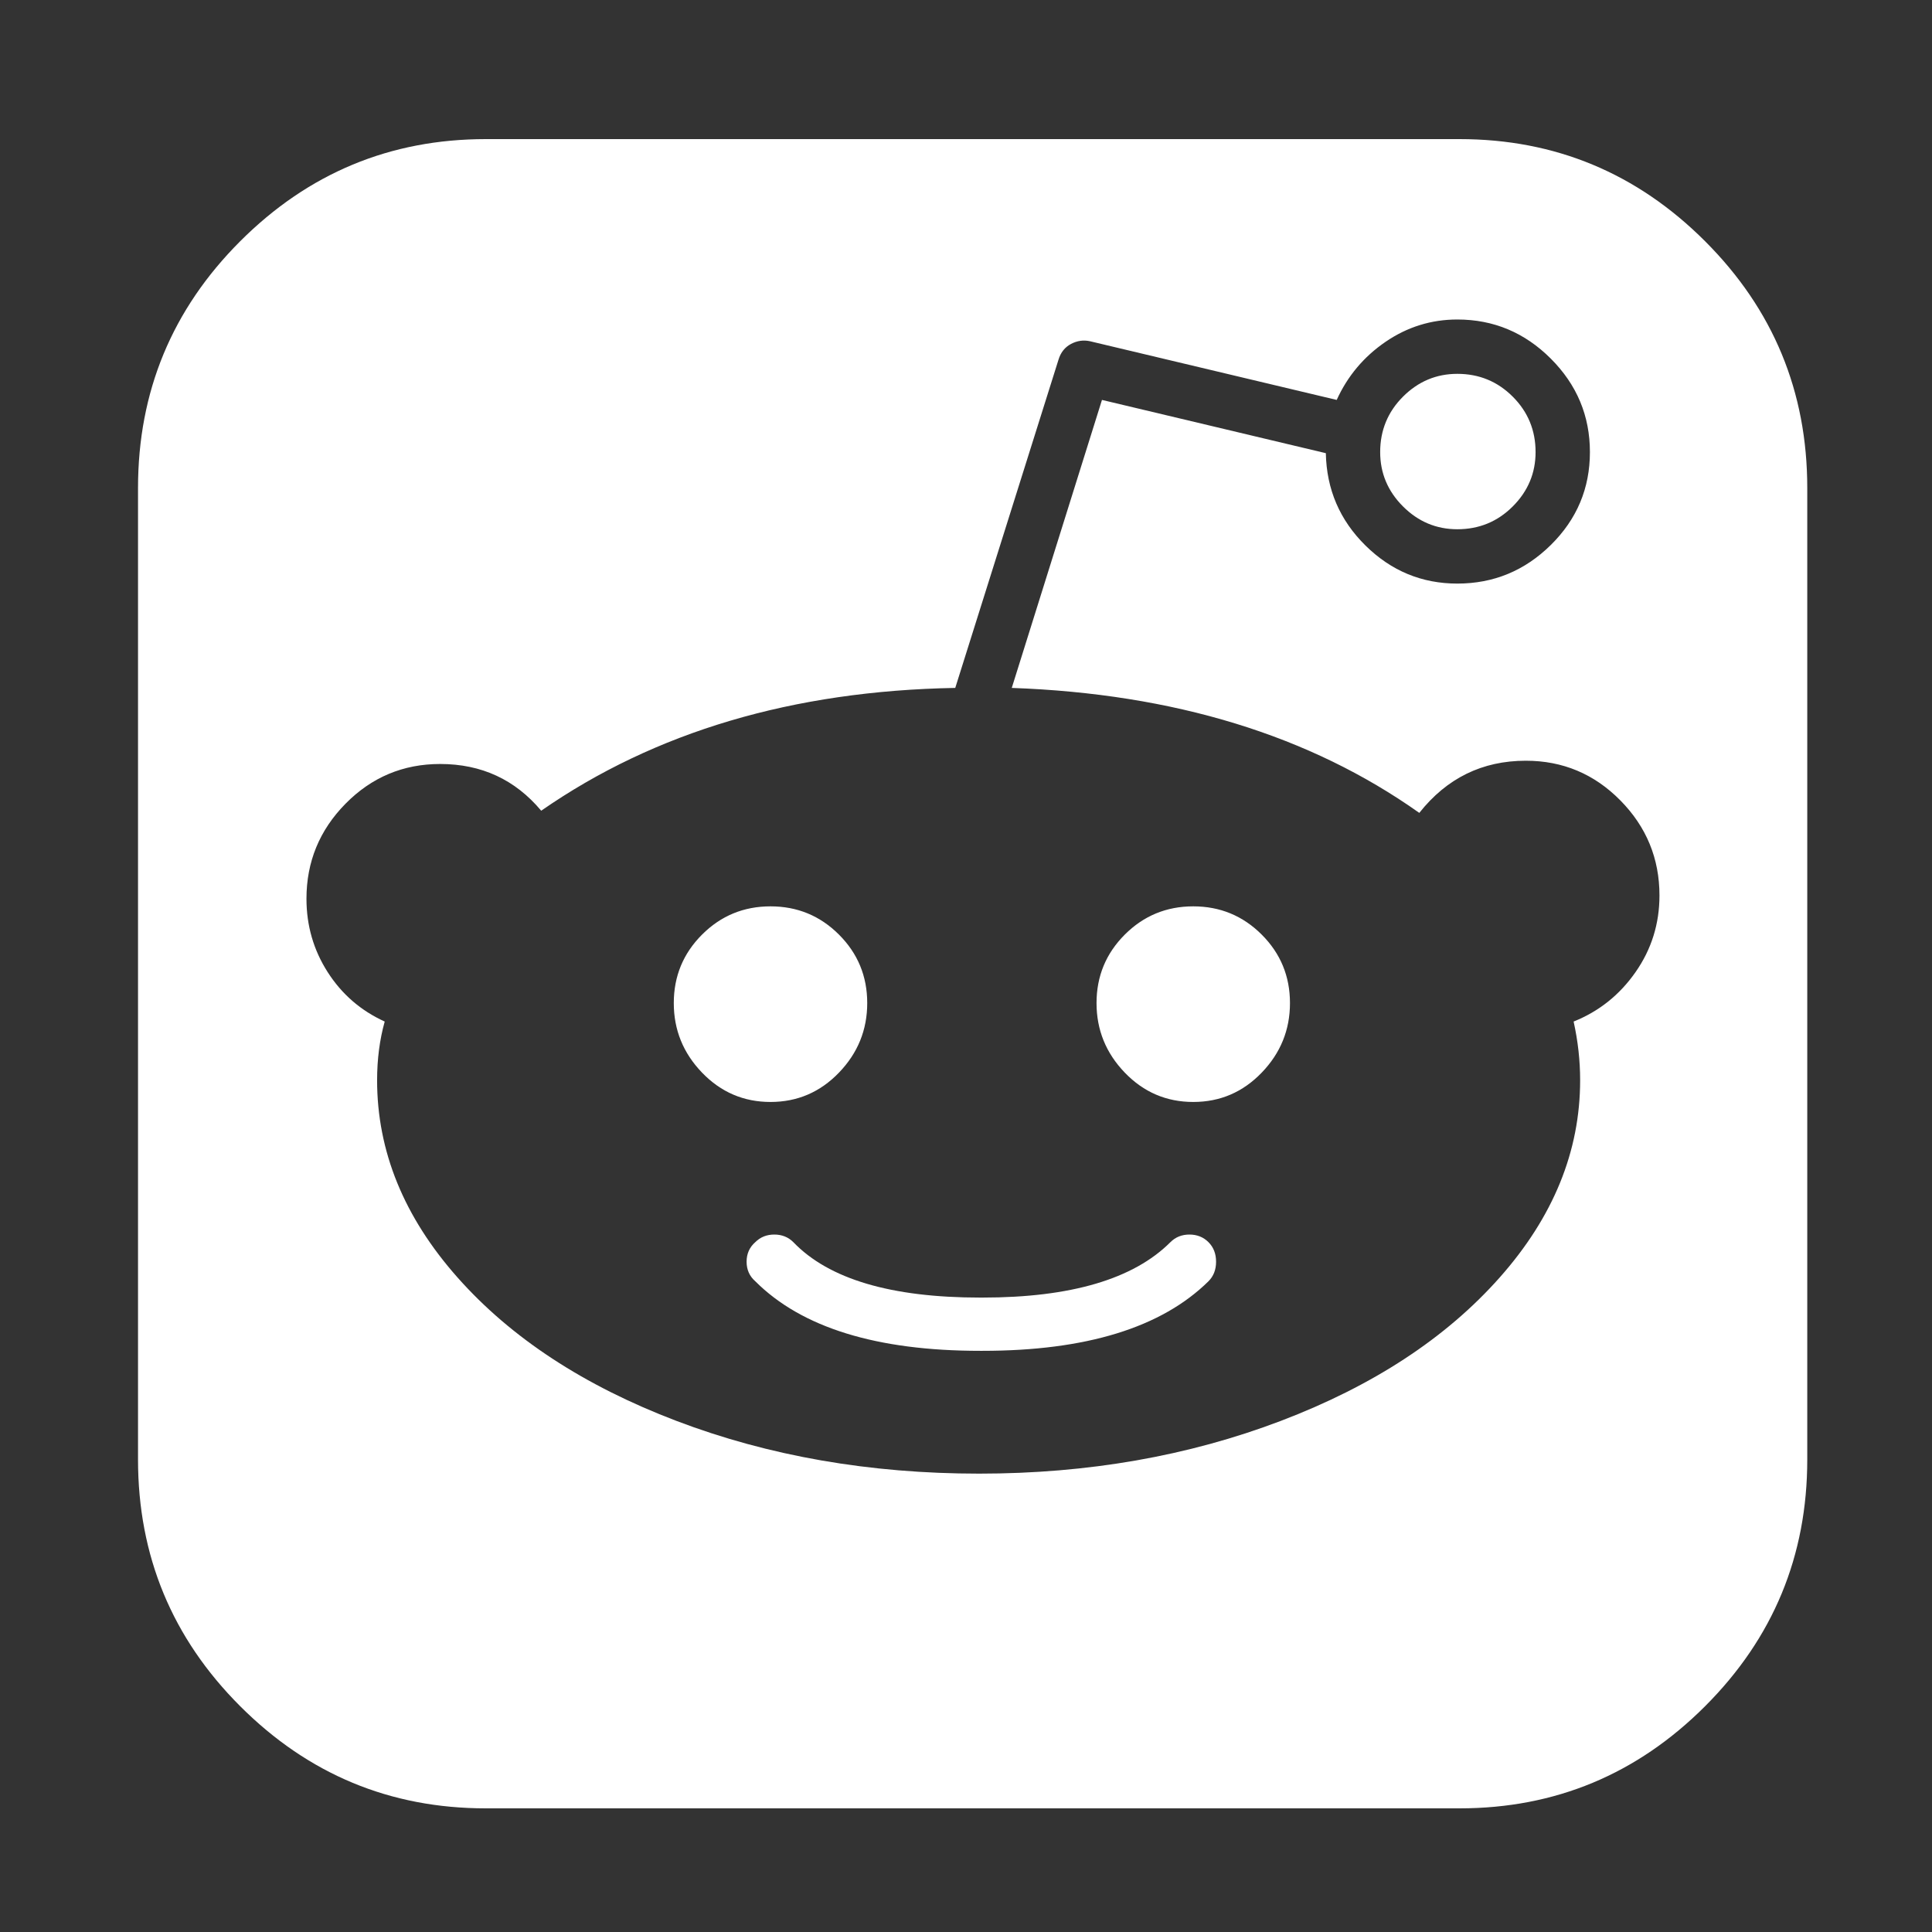 ﻿<!DOCTYPE svg PUBLIC "-//W3C//DTD SVG 1.1//EN" "http://www.w3.org/Graphics/SVG/1.1/DTD/svg11.dtd">
<svg xmlns="http://www.w3.org/2000/svg" xmlns:xlink="http://www.w3.org/1999/xlink" version="1.1" width="16" height="16" overflow="auto" preserveAspectRatio="none" baseProfile="tiny" space="preserve">
  <rect width="100%" height="100%" fill="#333333" stroke="none"/>
  <path d="M950 393 Q957 400 967.5 400 Q978 400 985 393 Q992 386 992 375 Q992 364 985 357 Q920 293 777 293 L776 293 L775 293 Q632 293 568 357 Q560 364 560 375 Q560 386 568 393 Q575 400 585.5 400 Q596 400 603 393 Q652 342 775 342 L776 342 L777 342 Q899 342 950 393 z M671 613 Q671 576 645 549 Q619 522 582 522 Q545 522 519 549 Q493 576 493 613 Q493 650 519 676 Q545 702 582 702 Q619 702 645 676 Q671 650 671 613 z M1214 1049 Q1185 1049 1164 1070 Q1143 1091 1143 1120 Q1143 1150 1164 1171 Q1185 1192 1214 1192 Q1244 1192 1265 1171 Q1286 1150 1286 1120 Q1286 1091 1265 1070 Q1244 1049 1214 1049 z M1216 1408 Q1348 1408 1442 1314 Q1536 1220 1536 1087 L1536 193 Q1536 60 1442 -34 Q1348 -128 1216 -128 L320 -128 Q188 -128 94 -34 Q0 60 0 193 L0 1087 Q0 1220 94 1314 Q188 1408 320 1408 L1216 1408 z M1321 596 Q1356 610 1378 641.5 Q1400 673 1400 712 Q1400 763 1364 799.5 Q1328 836 1277 836 Q1217 836 1179 788 Q1028 895 804 903 L887 1168 L1093 1119 Q1094 1069 1129.5 1034 Q1165 999 1214 999 Q1264 999 1300 1034.5 Q1336 1070 1336 1120 Q1336 1170 1300 1206 Q1264 1242 1214 1242 Q1178 1242 1148 1221.5 Q1118 1201 1103 1168 L876 1222 Q867 1224 858.5 1219.5 Q850 1215 847 1205 L752 903 Q528 899 371 790 Q335 833 278 833 Q227 833 191 796.5 Q155 760 155 709 Q155 672 174.5 641.5 Q194 611 227 596 Q220 571 220 542 Q220 444 294 360.5 Q368 277 495.5 228.5 Q623 180 774 180 Q924 180 1051.5 228.5 Q1179 277 1253 360.5 Q1327 444 1327 542 Q1327 569 1321 596 z M971 702 Q1008 702 1034 676 Q1060 650 1060 613 Q1060 576 1034 549 Q1008 522 971 522 Q934 522 908 549 Q882 576 882 613 Q882 650 908 676 Q934 702 971 702 z" pathLength="0" fill="White" transform="translate(1.143, 1.311302E-06) scale(0.009, -0.009) translate(0, -1536)" />
</svg>
